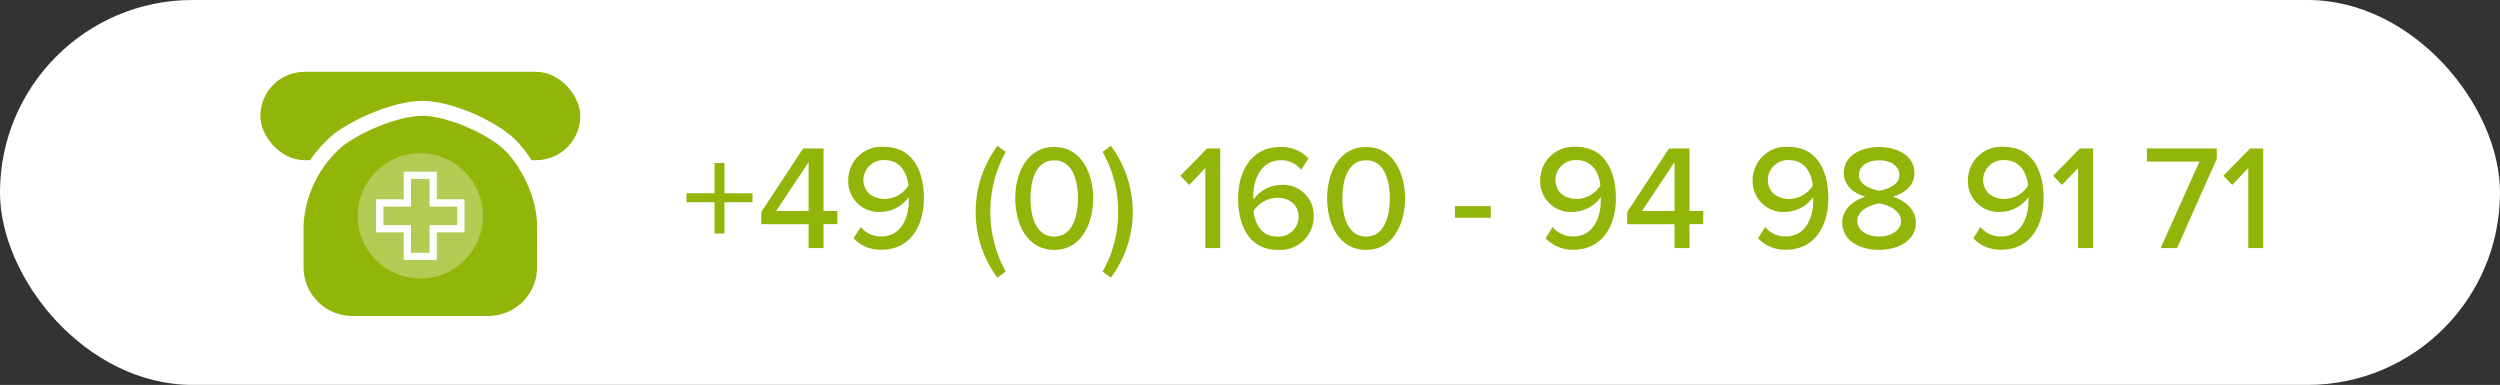 <?xml version="1.0" encoding="UTF-8"?> <svg xmlns="http://www.w3.org/2000/svg" id="Ebene_1" data-name="Ebene 1" viewBox="0 0 334.774 51.542"><rect x="0" y="0" width="334.774" height="51.542" fill="#333333" stroke="none"/><defs><style> .cls-1, .cls-5 { fill: #fff; } .cls-2 { fill: #91b508; } .cls-3, .cls-4 { fill: none; stroke: #fff; stroke-miterlimit: 10; } .cls-3 { stroke-width: 3px; } .cls-5 { opacity: 0.3; } </style></defs><title>Notdienstrufnummer</title><rect class="cls-1" width="334.774" height="51.542" rx="25.771" ry="25.771"></rect><g><path class="cls-2" d="M97.006,31.278H95.687v-4.2H91.929v-1.2h3.758V21.822h1.319V25.88h3.758v1.2H97.006Z"></path><path class="cls-2" d="M108.282,30.018h-6.336V28.379l5.6-8.5h2.738v8.376h1.839v1.759h-1.839v3.2h-2Zm-4.357-1.759h4.357V21.7Z"></path><path class="cls-2" d="M115.259,30.4a3.452,3.452,0,0,0,2.8,1.259c2.559,0,3.638-2.438,3.638-4.8V26.4a4.8,4.8,0,0,1-3.678,1.98,4.125,4.125,0,0,1-4.437-4.3,4.481,4.481,0,0,1,4.8-4.418c3.838,0,5.337,3.219,5.337,6.9,0,3.718-1.859,6.876-5.657,6.876A4.923,4.923,0,0,1,114.3,31.9Zm3.219-8.956a2.679,2.679,0,0,0-2.858,2.578c0,1.779,1.319,2.619,2.9,2.619a3.792,3.792,0,0,0,3.118-1.779C121.516,23.321,120.657,21.442,118.478,21.442Z"></path><path class="cls-2" d="M130.654,28.359a14.779,14.779,0,0,1,2.918-8.835l1.1.819a16.6,16.6,0,0,0,0,16.012l-1.1.839A14.731,14.731,0,0,1,130.654,28.359Z"></path><path class="cls-2" d="M141.169,19.684c3.7,0,5.217,3.578,5.217,6.876s-1.52,6.9-5.217,6.9-5.217-3.6-5.217-6.9S137.471,19.684,141.169,19.684Zm0,1.778c-2.359,0-3.178,2.5-3.178,5.1s.819,5.118,3.178,5.118,3.178-2.519,3.178-5.118S143.528,21.462,141.169,21.462Z"></path><path class="cls-2" d="M147.648,20.343l1.1-.819a14.752,14.752,0,0,1,0,17.67l-1.1-.839a15.809,15.809,0,0,0,2.079-8A15.937,15.937,0,0,0,147.648,20.343Z"></path><path class="cls-2" d="M161.4,22.5l-2.159,2.259-1.18-1.22,3.578-3.658H163.4V33.216h-2Z"></path><path class="cls-2" d="M171.458,19.684a4.924,4.924,0,0,1,3.758,1.539l-.98,1.519a3.367,3.367,0,0,0-2.777-1.279c-2.419,0-3.639,2.339-3.639,4.817a3.191,3.191,0,0,0,.02.441,4.648,4.648,0,0,1,3.658-1.959,4.092,4.092,0,0,1,4.418,4.278,4.47,4.47,0,0,1-4.8,4.418c-3.818,0-5.317-3.219-5.317-6.877C165.8,22.842,167.639,19.684,171.458,19.684Zm-.46,6.8a3.876,3.876,0,0,0-3.139,1.78c.16,1.559.979,3.418,3.158,3.418A2.686,2.686,0,0,0,173.9,29.1C173.9,27.32,172.577,26.479,171,26.479Z"></path><path class="cls-2" d="M182.932,19.684c3.7,0,5.218,3.578,5.218,6.876s-1.52,6.9-5.218,6.9-5.217-3.6-5.217-6.9S179.235,19.684,182.932,19.684Zm0,1.778c-2.358,0-3.178,2.5-3.178,5.1s.819,5.118,3.178,5.118,3.179-2.519,3.179-5.118S185.292,21.462,182.932,21.462Z"></path><path class="cls-2" d="M194.829,27.6h4.8v1.56h-4.8Z"></path><path class="cls-2" d="M207.923,30.4a3.452,3.452,0,0,0,2.8,1.259c2.559,0,3.639-2.438,3.639-4.8V26.4a4.8,4.8,0,0,1-3.678,1.98,4.124,4.124,0,0,1-4.437-4.3,4.481,4.481,0,0,1,4.8-4.418c3.838,0,5.337,3.219,5.337,6.9,0,3.718-1.858,6.876-5.657,6.876a4.924,4.924,0,0,1-3.758-1.539Zm3.218-8.956a2.68,2.68,0,0,0-2.858,2.578c0,1.779,1.319,2.619,2.9,2.619A3.791,3.791,0,0,0,214.3,24.86C214.18,23.321,213.32,21.442,211.141,21.442Z"></path><path class="cls-2" d="M224.237,30.018H217.9V28.379l5.6-8.5h2.738v8.376h1.84v1.759h-1.84v3.2h-2Zm-4.358-1.759h4.358V21.7Z"></path><path class="cls-2" d="M236.372,30.4a3.452,3.452,0,0,0,2.8,1.259c2.559,0,3.638-2.438,3.638-4.8V26.4a4.8,4.8,0,0,1-3.678,1.98,4.125,4.125,0,0,1-4.437-4.3,4.481,4.481,0,0,1,4.8-4.418c3.838,0,5.336,3.219,5.336,6.9,0,3.718-1.858,6.876-5.656,6.876a4.923,4.923,0,0,1-3.758-1.539Zm3.219-8.956a2.679,2.679,0,0,0-2.858,2.578c0,1.779,1.319,2.619,2.9,2.619a3.792,3.792,0,0,0,3.118-1.779C242.628,23.321,241.769,21.442,239.59,21.442Z"></path><path class="cls-2" d="M249.766,26.34c-1.519-.46-2.857-1.459-2.857-3.179,0-2.418,2.418-3.478,4.736-3.478,2.26,0,4.718,1.06,4.718,3.478,0,1.72-1.359,2.719-2.878,3.179,1.639.52,3.078,1.74,3.078,3.478,0,2.319-2.259,3.639-4.918,3.639-2.7,0-4.957-1.3-4.957-3.639C246.688,28.08,248.127,26.86,249.766,26.34Zm1.879.9c-.839.1-2.937.779-2.937,2.339,0,1.3,1.339,2.1,2.938,2.1,1.539,0,2.919-.8,2.919-2.1C254.564,28.019,252.445,27.339,251.645,27.24Zm0-5.778c-1.559,0-2.718.74-2.718,2,0,1.42,1.9,1.939,2.718,2.079.82-.14,2.7-.659,2.7-2.079C254.344,22.2,253.145,21.462,251.645,21.462Z"></path><path class="cls-2" d="M265.2,30.4a3.452,3.452,0,0,0,2.8,1.259c2.559,0,3.638-2.438,3.638-4.8V26.4a4.8,4.8,0,0,1-3.678,1.98,4.125,4.125,0,0,1-4.437-4.3,4.481,4.481,0,0,1,4.8-4.418c3.838,0,5.337,3.219,5.337,6.9,0,3.718-1.858,6.876-5.656,6.876a4.926,4.926,0,0,1-3.759-1.539Zm3.218-8.956a2.679,2.679,0,0,0-2.857,2.578c0,1.779,1.318,2.619,2.9,2.619a3.791,3.791,0,0,0,3.117-1.779C271.458,23.321,270.6,21.442,268.419,21.442Z"></path><path class="cls-2" d="M278.276,22.5l-2.159,2.259-1.18-1.22,3.578-3.658h1.759V33.216h-2Z"></path><path class="cls-2" d="M294.528,21.643h-7.035v-1.76h9.354v1.38L291.53,33.216h-2.2Z"></path><path class="cls-2" d="M301.067,22.5l-2.159,2.259-1.179-1.22,3.577-3.658h1.759V33.216h-2Z"></path></g><g><rect class="cls-2" x="34.862" y="9.617" width="42.846" height="11.832" rx="5.916" ry="5.916"></rect><g><path class="cls-2" d="M72.419,35.805a7.021,7.021,0,0,1-7,7H47.15a7.021,7.021,0,0,1-7-7V30.153a15.48,15.48,0,0,1,5.531-11.071c3.042-2.239,7.935-4.071,10.872-4.071s7.709,1.832,10.6,4.071,5.262,7.221,5.262,11.071Z"></path><path class="cls-3" d="M72.419,35.805a7.021,7.021,0,0,1-7,7H47.15a7.021,7.021,0,0,1-7-7V30.153a15.48,15.48,0,0,1,5.531-11.071c3.042-2.239,7.935-4.071,10.872-4.071s7.709,1.832,10.6,4.071,5.262,7.221,5.262,11.071Z"></path></g><g><path class="cls-2" d="M72.419,35.805a7.021,7.021,0,0,1-7,7H47.15a7.021,7.021,0,0,1-7-7V30.153a15.48,15.48,0,0,1,5.531-11.071c3.042-2.239,7.935-4.071,10.872-4.071s7.709,1.832,10.6,4.071,5.262,7.221,5.262,11.071Z"></path><path class="cls-4" d="M72.419,35.805a7.021,7.021,0,0,1-7,7H47.15a7.021,7.021,0,0,1-7-7V30.153a15.48,15.48,0,0,1,5.531-11.071c3.042-2.239,7.935-4.071,10.872-4.071s7.709,1.832,10.6,4.071,5.262,7.221,5.262,11.071Z"></path></g><circle class="cls-5" cx="56.285" cy="28.908" r="8.393"></circle><path class="cls-1" d="M58.5,34.824h-4.44v-3.7h-3.7v-4.44h3.7v-3.7H58.5v3.7h3.7v4.44H58.5Zm-3.464-.977h2.487v-3.7h3.7V27.665h-3.7v-3.7H55.041v3.7h-3.7v2.487h3.7Z"></path></g></svg> 